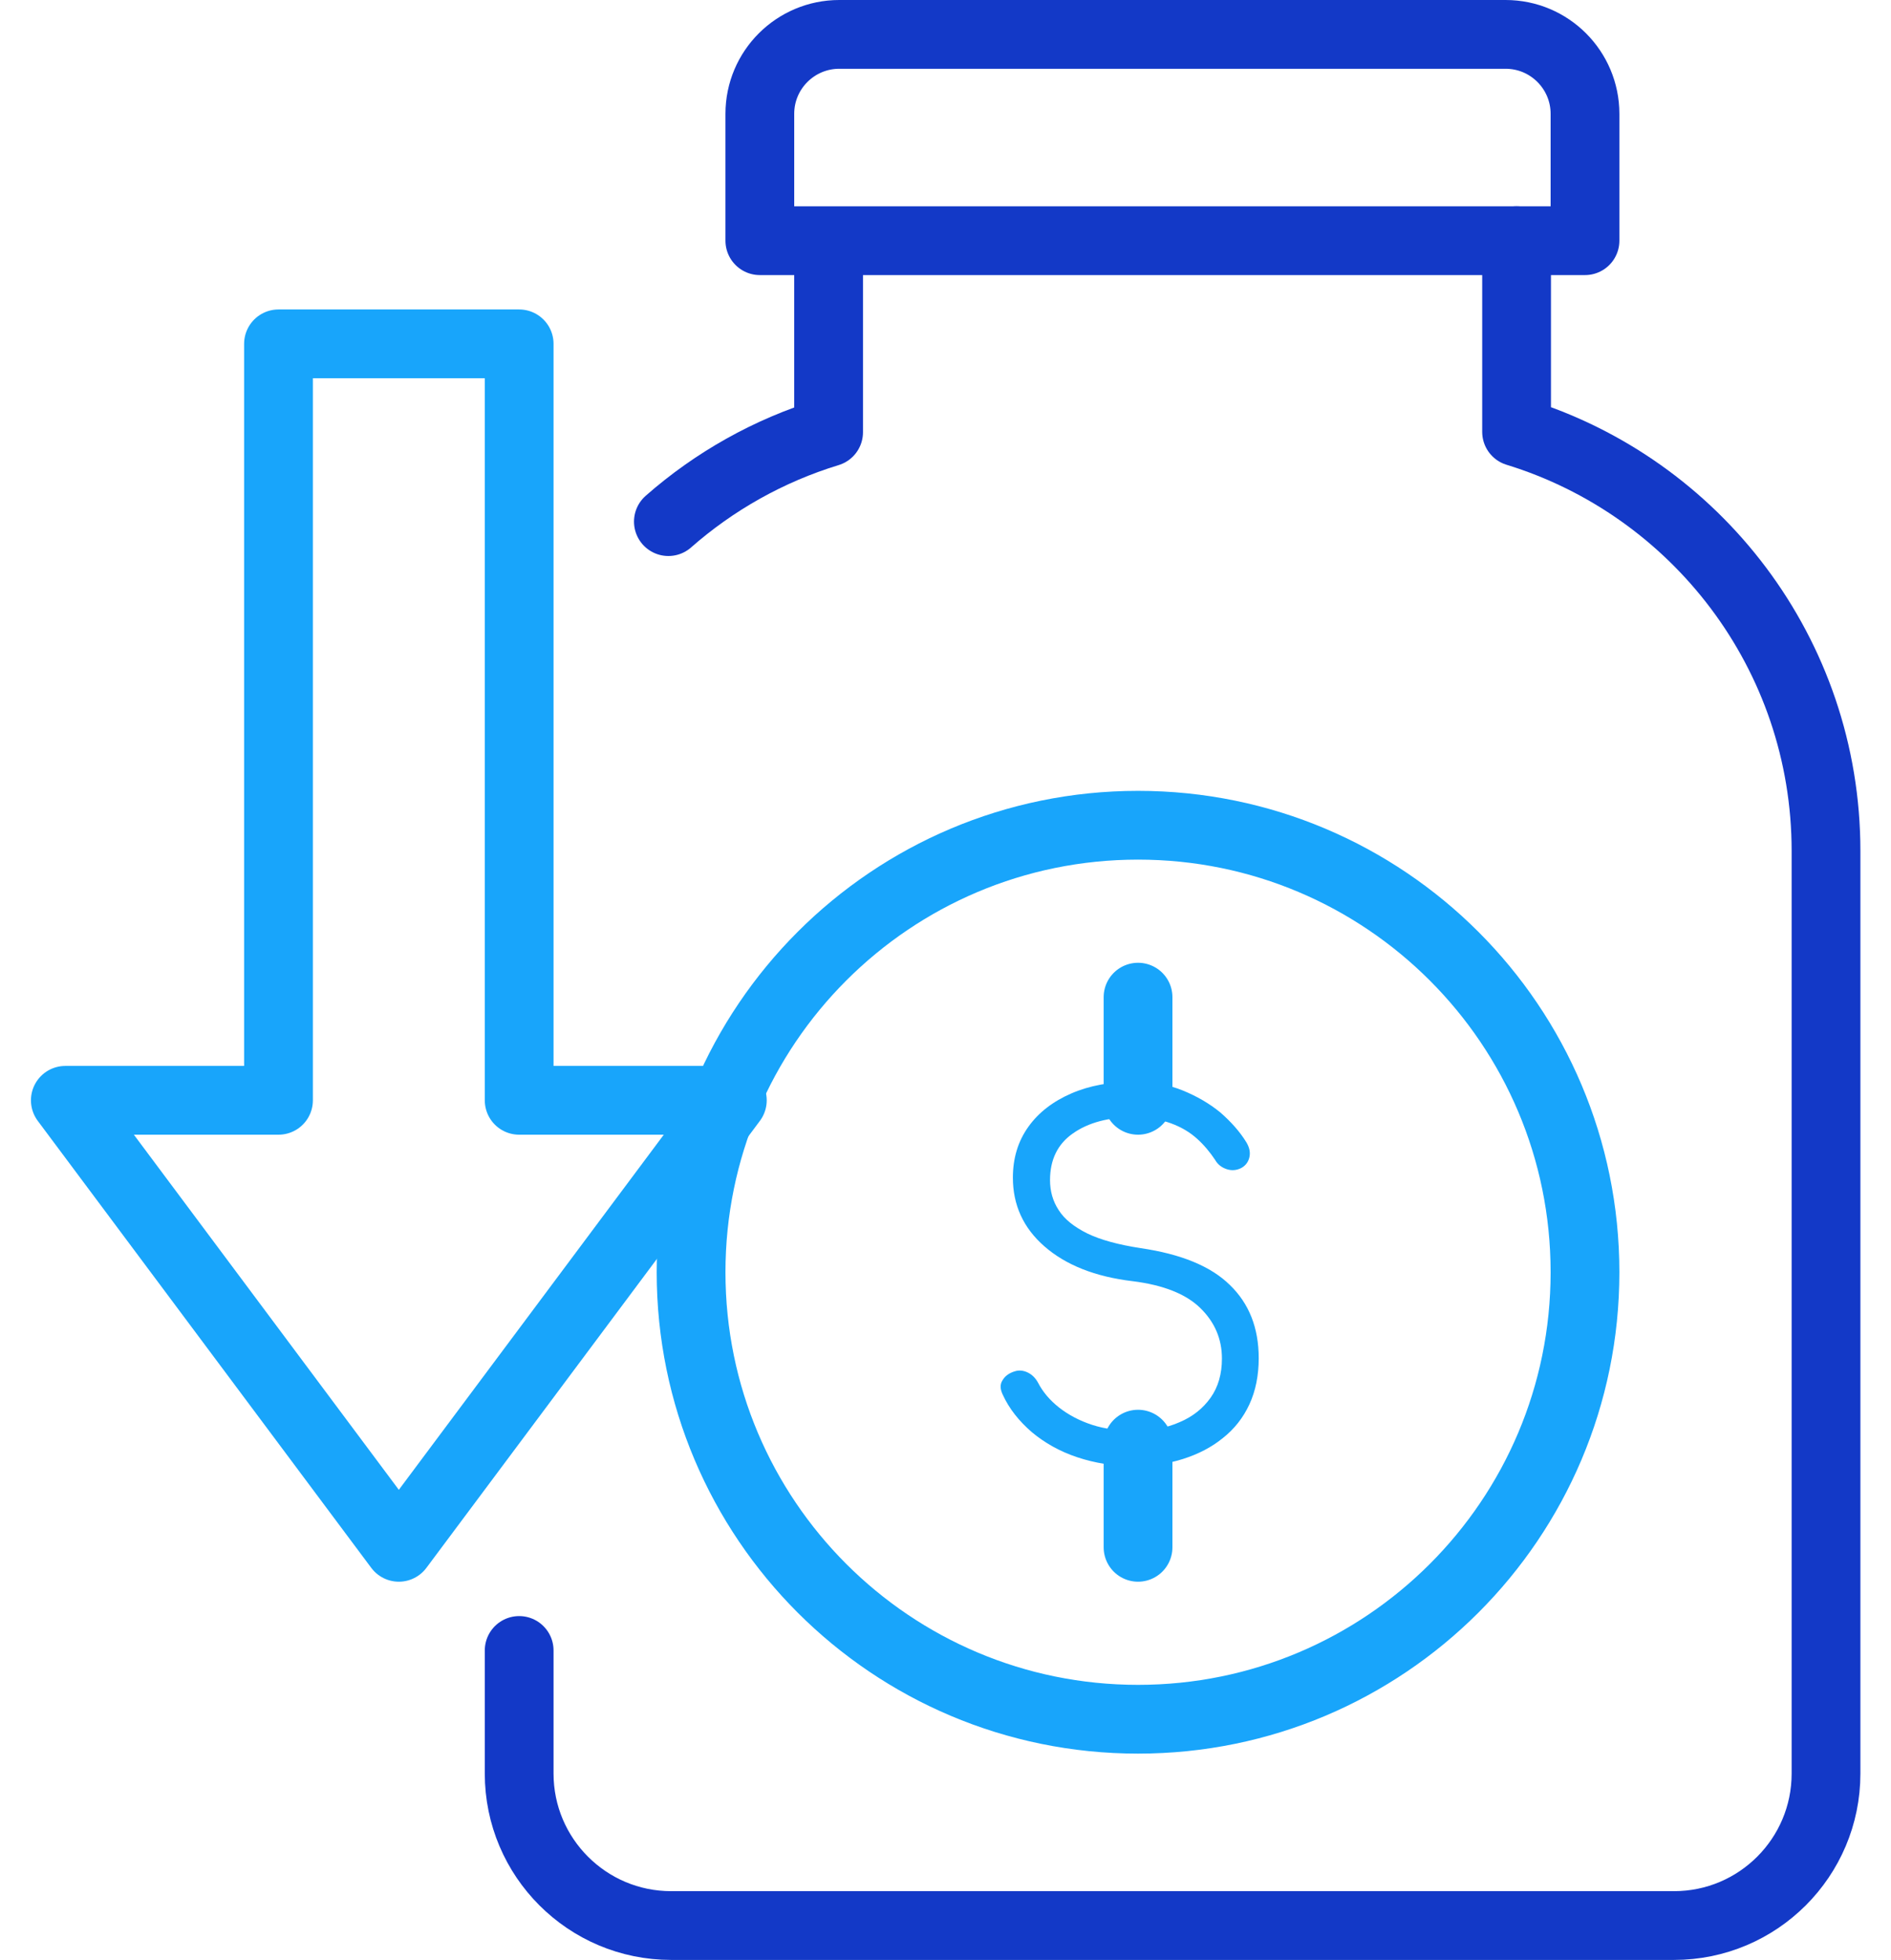<?xml version="1.0" encoding="UTF-8"?> <svg xmlns="http://www.w3.org/2000/svg" width="55" height="57" viewBox="0 0 55 57" fill="none"> <path d="M15.1 48V51.58C15.1 54.02 17.08 56 19.52 56H48.69C51.13 56 53.11 54.02 53.11 51.58V24.75C53.11 19.01 49.32 14.16 44.11 12.56V7" stroke="#1339C7" stroke-width="2" stroke-linecap="round" stroke-linejoin="round"></path> <path d="M19.44 15.17C20.77 14 22.36 13.1 24.1 12.57V7.01" stroke="#1339C7" stroke-width="2" stroke-linecap="round" stroke-linejoin="round"></path> <path d="M24.41 1H43.79C45.07 1 46.1 2.04 46.1 3.31V7H22.1V3.31C22.1 2.03 23.14 1 24.41 1Z" stroke="#1339C7" stroke-width="2" stroke-linecap="round" stroke-linejoin="round"></path> <path d="M8.1 32L8.1 10L15.1 10L15.1 32L21.3 32L11.6 45L1.9 32L8.1 32Z" stroke="#18A5FB" stroke-width="2" stroke-linecap="round" stroke-linejoin="round"></path> <path d="M33.1 50C40.28 50 46.1 44.18 46.1 37C46.1 29.82 40.28 24 33.1 24C25.921 24 20.1 29.82 20.1 37C20.1 44.18 25.921 50 33.1 50Z" stroke="#18A5FB" stroke-width="2" stroke-linecap="round" stroke-linejoin="round"></path> <path d="M32.99 42.64C32.39 42.64 31.84 42.55 31.33 42.38C30.82 42.21 30.38 41.96 30.01 41.65C29.64 41.33 29.35 40.97 29.16 40.55C29.09 40.4 29.08 40.26 29.16 40.14C29.23 40.02 29.35 39.93 29.52 39.88C29.65 39.84 29.78 39.86 29.9 39.92C30.02 39.98 30.12 40.08 30.19 40.21C30.33 40.48 30.53 40.72 30.81 40.94C31.08 41.15 31.4 41.32 31.77 41.44C32.14 41.56 32.55 41.61 33 41.61C33.49 41.61 33.93 41.53 34.31 41.36C34.69 41.2 34.99 40.96 35.21 40.65C35.43 40.34 35.54 39.96 35.54 39.51C35.54 38.94 35.33 38.45 34.91 38.04C34.49 37.63 33.83 37.37 32.94 37.26C31.85 37.13 31 36.79 30.38 36.25C29.76 35.71 29.46 35.04 29.46 34.25C29.46 33.68 29.61 33.19 29.91 32.77C30.21 32.35 30.63 32.03 31.16 31.8C31.69 31.57 32.3 31.46 32.99 31.46C33.5 31.46 33.97 31.54 34.39 31.71C34.81 31.88 35.17 32.09 35.49 32.35C35.8 32.62 36.06 32.91 36.25 33.22C36.34 33.37 36.37 33.51 36.34 33.65C36.31 33.79 36.23 33.9 36.1 33.97C35.96 34.04 35.82 34.05 35.67 34C35.53 33.95 35.42 33.87 35.34 33.73C35.2 33.52 35.03 33.31 34.82 33.12C34.61 32.93 34.36 32.78 34.06 32.67C33.76 32.56 33.4 32.5 32.98 32.49C32.24 32.49 31.65 32.65 31.21 32.96C30.76 33.27 30.54 33.73 30.54 34.32C30.54 34.64 30.62 34.93 30.79 35.19C30.96 35.46 31.24 35.68 31.62 35.87C32.01 36.06 32.53 36.2 33.18 36.3C34.34 36.47 35.21 36.82 35.77 37.37C36.33 37.91 36.61 38.62 36.61 39.5C36.61 40 36.52 40.45 36.34 40.84C36.16 41.23 35.9 41.56 35.57 41.82C35.24 42.09 34.85 42.29 34.41 42.43C33.97 42.57 33.5 42.64 32.99 42.64Z" fill="#18A5FB"></path> <path d="M33.1 29V32" stroke="#18A5FB" stroke-width="2" stroke-linecap="round" stroke-linejoin="round"></path> <path d="M33.1 42V45" stroke="#18A5FB" stroke-width="2" stroke-linecap="round" stroke-linejoin="round"></path> </svg> 